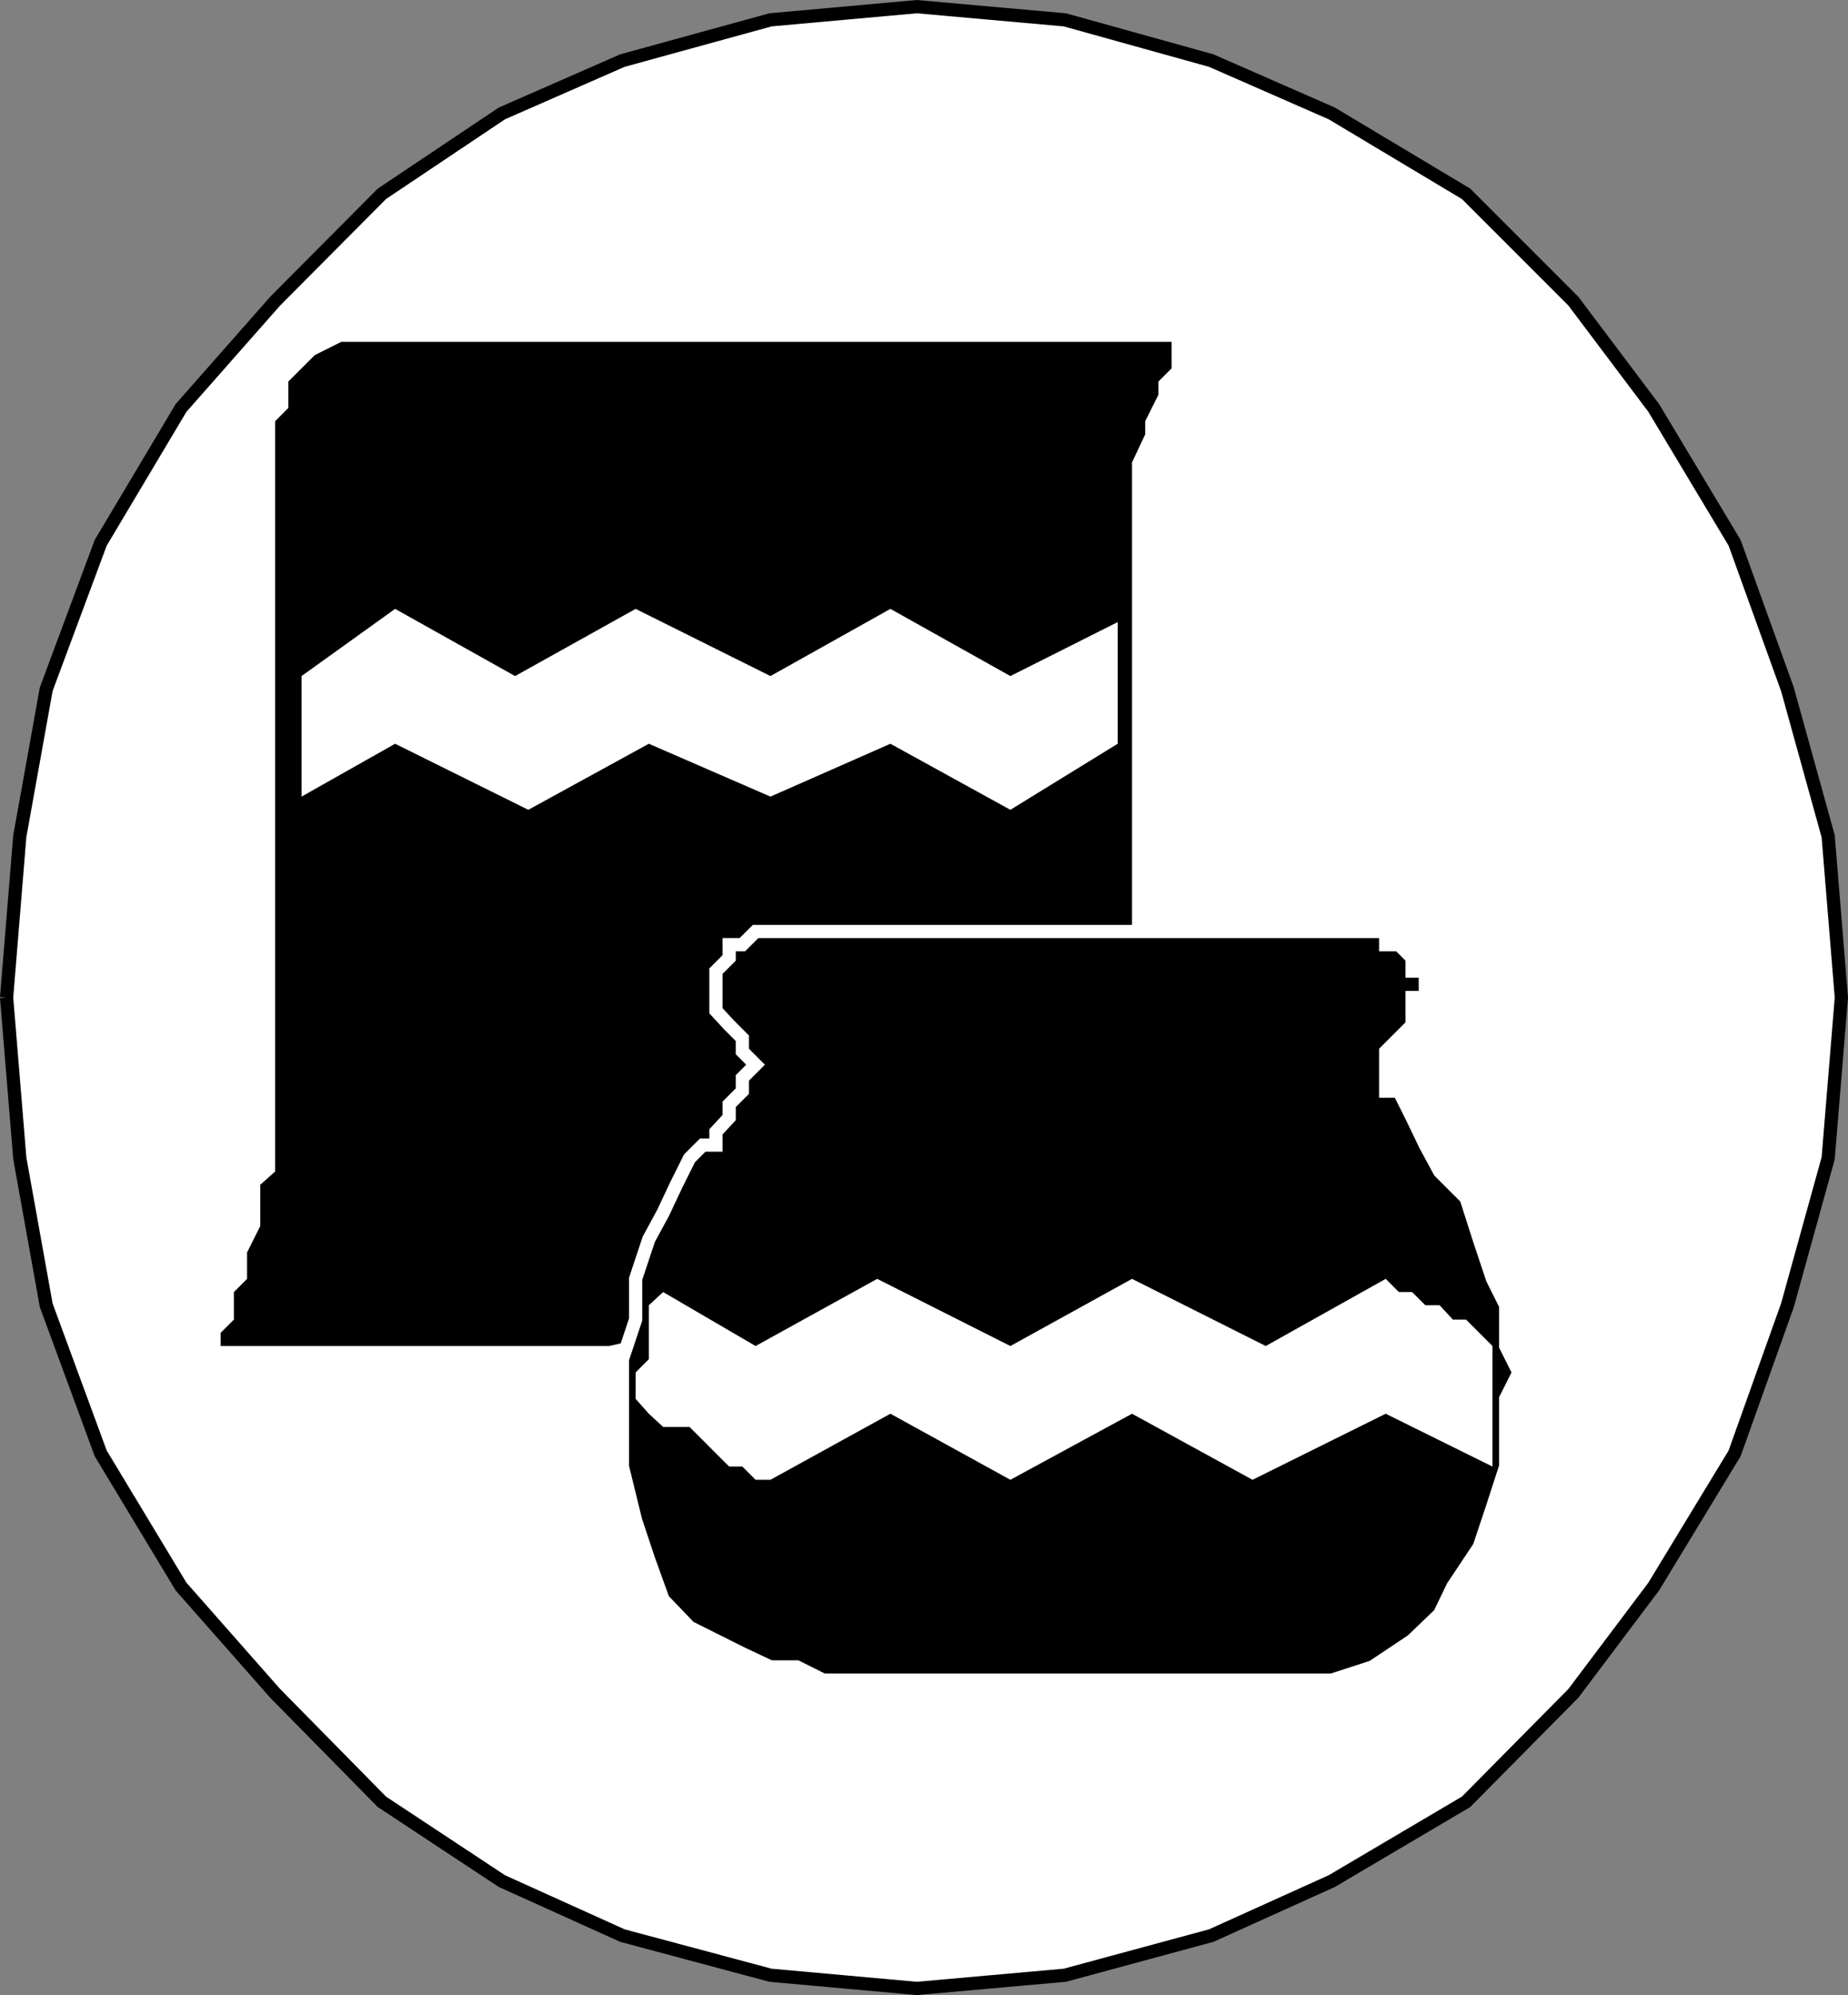 <svg xmlns="http://www.w3.org/2000/svg" width="335.802" height="362.414"><rect width="100%" height="100%" fill="#808080" stroke="none"/><path fill="#fff" stroke="#000" stroke-miterlimit="10" stroke-width="2.404" d="m1.198 181.207 2.398-29.301 4.801-26.7 9.899-26.6 14.601-24.5L50 54.705l19.398-19.5 21.801-14.6 21.898-9.598L140 3.605l26.597-2.398L193.5 3.605l26.597 7.403L242 20.605l24.398 14.602 19.5 19.5L300.5 74.105l14.699 24.5 9.598 26.602 7.402 26.699 2.398 29.3-2.398 29.2-7.402 26.7-9.598 26.902-14.7 24.199-14.6 19.398-19.5 19.703-24.4 14.399-21.902 9.898-26.597 7.203-26.903 2.399L140 358.808l-26.903-7.203-21.898-9.898-21.8-14.399-19.4-19.703-17.1-19.398-14.602-24.2-9.899-26.902-4.8-26.699-2.399-29.2"/><path d="M49.999 88.808v-12.3l2.398-2.403v-4.797l2.399-2.402 2.402-2.398 4.8-2.403h150.9v4.801l-2.4 2.402v2.399l-2.402 4.8v2.399l-2.398 5.102v138.699l-95 21.8H40.096v-2.402l2.403-2.398v-5l2.398-2.399v-4.8l2.399-4.801v-7.5l2.703-2.399v-124"/><path fill="#fff" d="M203.096 113.008v22.097l-19.5 12-21.8-12-21.797 9.602-22.102-9.602-21.898 12-24.203-12-17 9.602v-21.899l17-12.203 21.8 12.203 21.903-12.203 24.5 12.203 21.797-12.203 21.8 12.203 19.5-9.8"/><path stroke="#fff" stroke-miterlimit="10" stroke-width="2.404" d="M151.999 305.207h-2.403l-4.8-2.399h-4.797l-5.102-2.402-4.8-2.398-4.801-2.403-4.797-5-2.602-7.199-2.398-7.2-2.403-9.8v-19.5l2.403-7.2v-7.398l2.398-7.203 2.602-4.797 2.398-5.101 2.399-4.801 2.402-2.398h2.398v-2.403l2.403-2.597v-2.403l2.398-2.398v-2.399l2.399-2.402-2.399-2.398v-2.403l-2.398-2.398-2.403-2.602v-7.199l2.403-2.398v-2.403h2.398l2.399-2.398h114.5v2.398h2.402l2.398 2.403v2.398H259v4.8h-2.403v5l-4.8 4.802v7.199h2.402l2.398 4.8 2.403 5 2.597 4.801 4.801 4.797 2.399 7.5 2.402 7.203 2.398 4.797v7.403l2.403 4.8-2.403 4.797v12.301l-2.398 7.402-2.402 7.2-4.797 7.199-2.403 5-5 4.8-7.199 4.801-7.398 2.399h-90"/><path fill="#fff" d="m120.499 234.707-2.602 2.398v9.801l-2.398 2.402v4.797l2.398 2.703 2.602 2.399h4.797l2.402 2.398 2.398 2.403 2.403 2.398h2.398l2.399 2.402h2.703l21.797-12 21.8 12 22.102-12 21.898 12 24.2-12 19.402 9.598v-21.898l-4.8-4.801h-2.4l-2.402-2.602H259l-2.403-2.398h-2.398l-2.402-2.399-21.797 12.2-24.301-12.2-22.102 12.2-24.199-12.2-22.101 12.2-16.797-9.801"/></svg>
